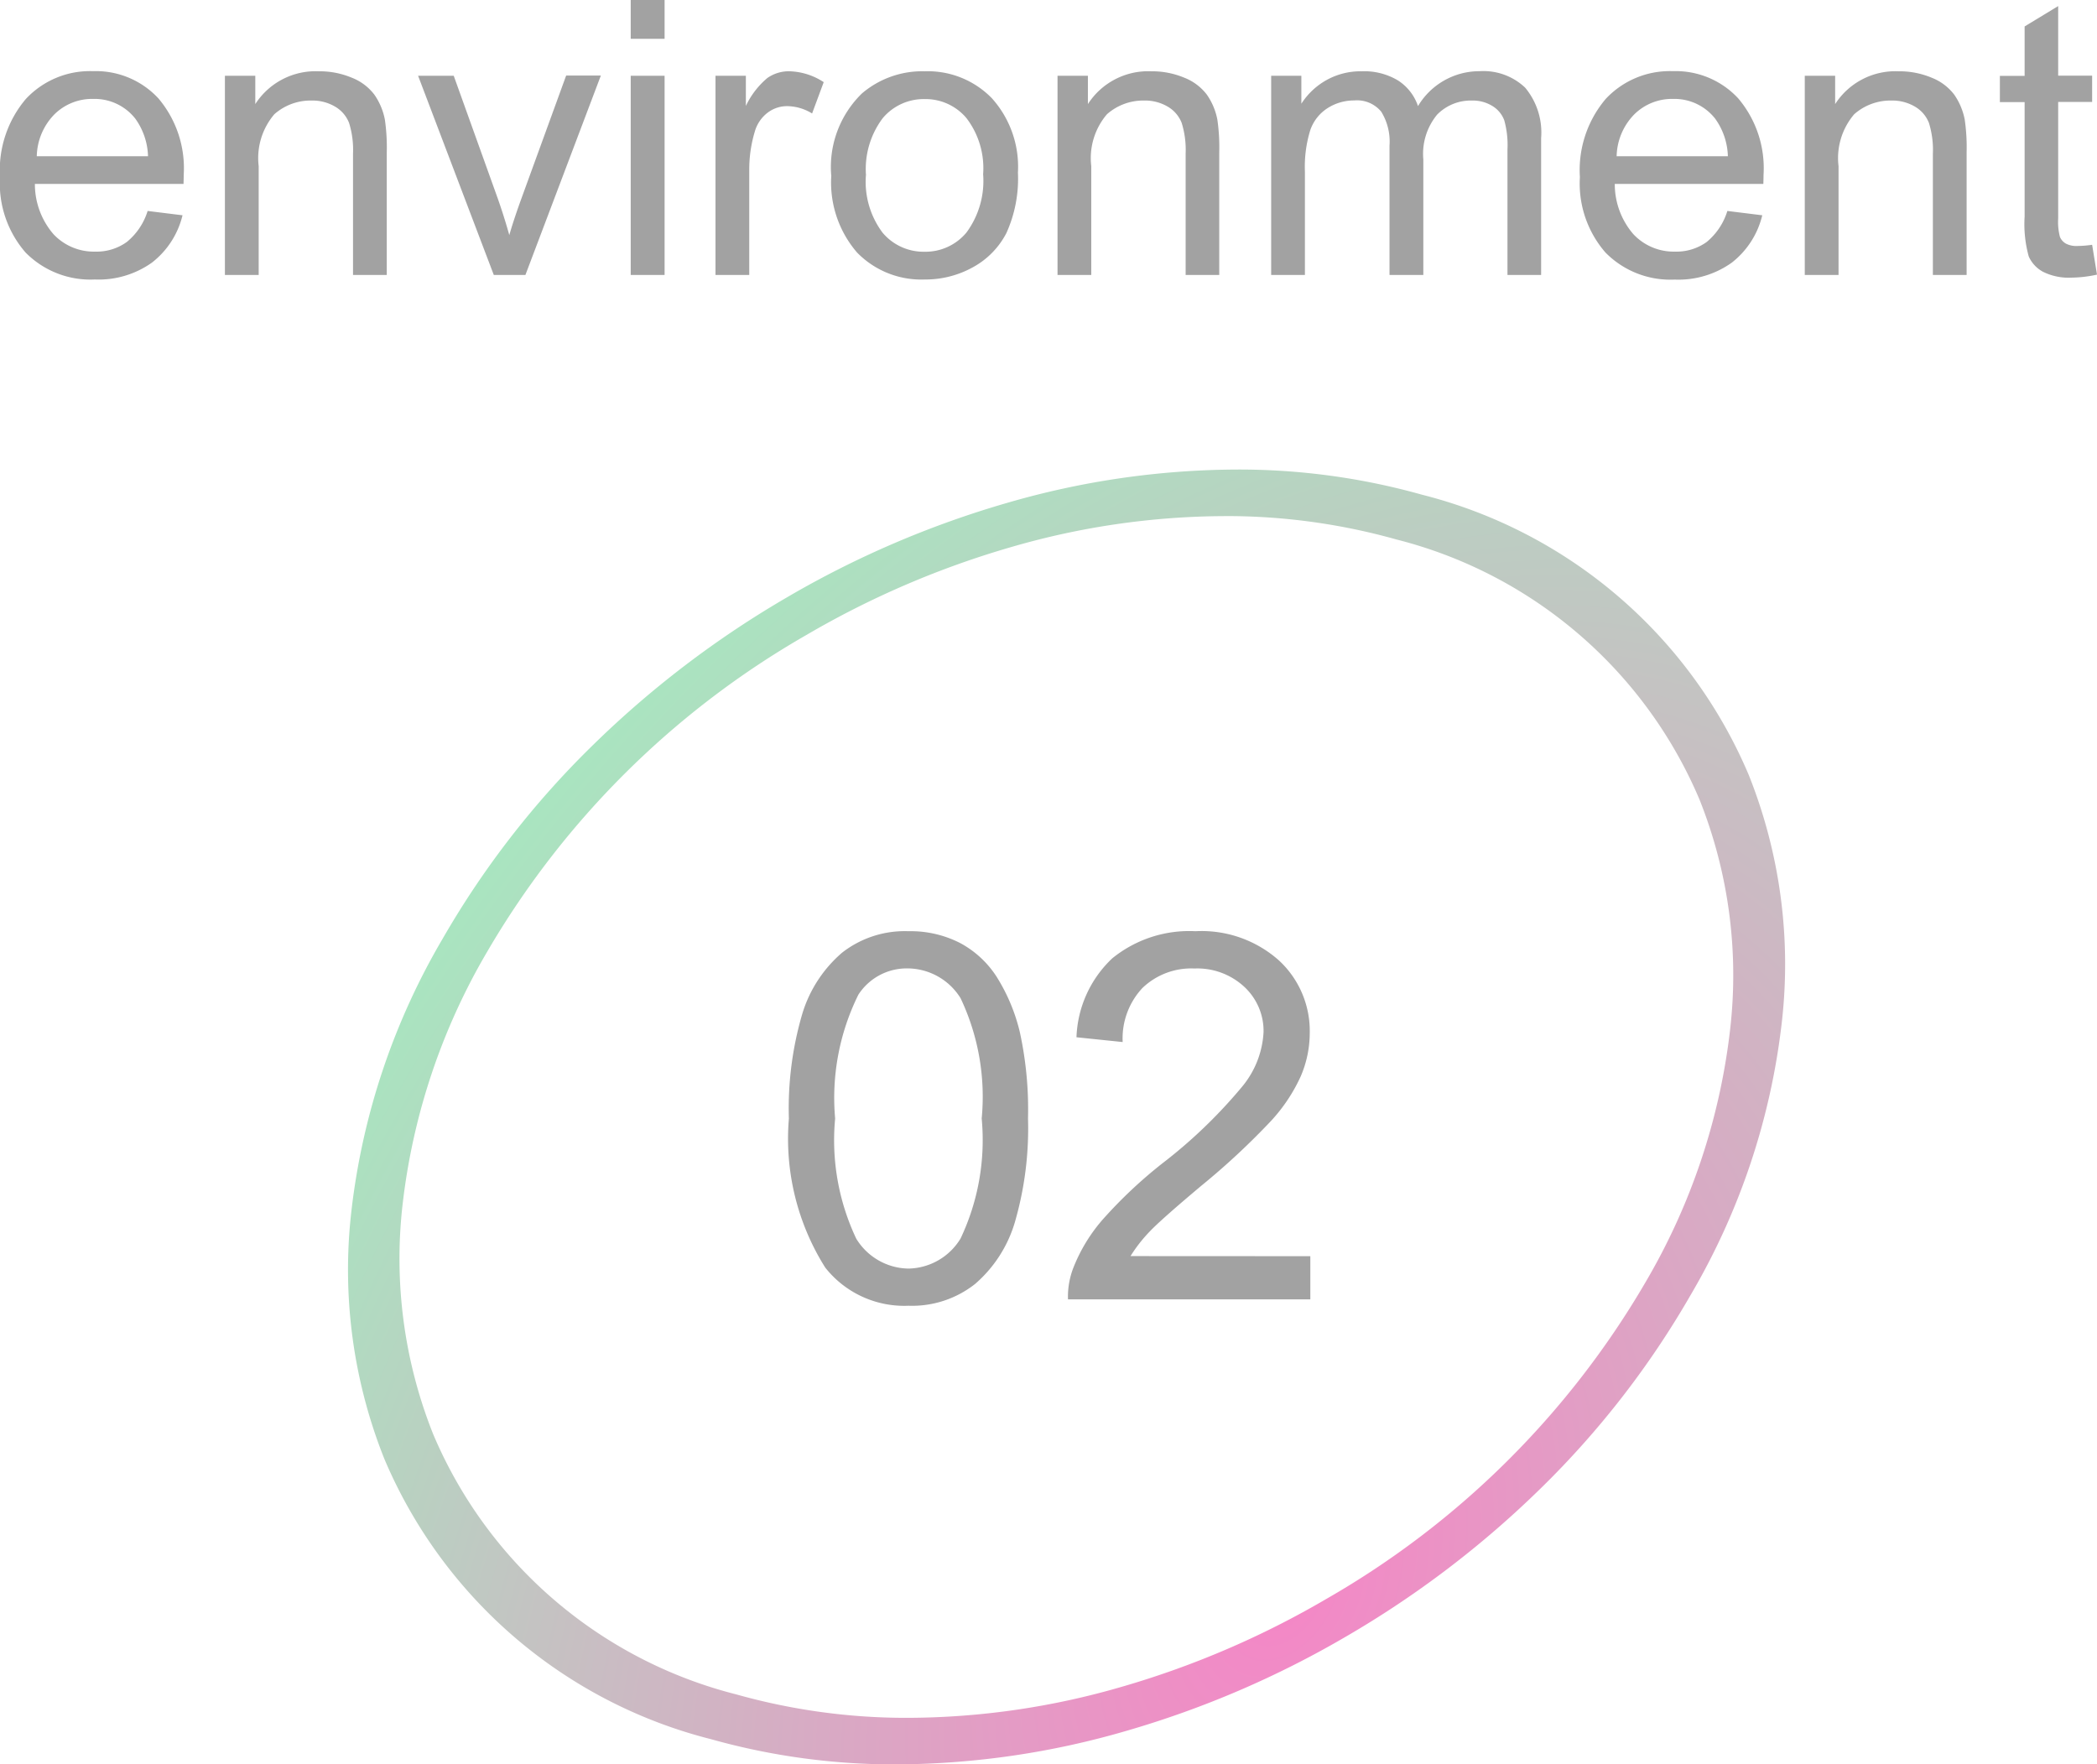 <svg xmlns="http://www.w3.org/2000/svg" xmlns:xlink="http://www.w3.org/1999/xlink" width="65.508" height="55.117" viewBox="0 0 65.508 55.117"><defs><radialGradient id="a" cx="0.65" cy="0.863" r="1.179" gradientTransform="matrix(0.433, -0.901, 0.587, 0.282, -0.137, 1.206)" gradientUnits="objectBoundingBox"><stop offset="0" stop-color="#f586c6"/><stop offset="1" stop-color="#a8e6c0"/></radialGradient></defs><g transform="translate(-320.439 -4156.41)"><path d="M-321.051,48.527h0a21.132,21.132,0,0,1-5.8-.787,15.1,15.1,0,0,1-10.206-8.76,15.944,15.944,0,0,1-1.028-7.735,21.654,21.654,0,0,1,2.851-8.511,27.873,27.873,0,0,1,4.68-6.034,30.773,30.773,0,0,1,6.063-4.622,30.254,30.254,0,0,1,6.889-2.958,25.992,25.992,0,0,1,7.16-1.042,21.137,21.137,0,0,1,5.806.787,15.1,15.1,0,0,1,10.206,8.761,15.946,15.946,0,0,1,1.028,7.735,21.651,21.651,0,0,1-2.851,8.511,27.871,27.871,0,0,1-4.68,6.034A30.774,30.774,0,0,1-307,44.526a30.257,30.257,0,0,1-6.889,2.958A26,26,0,0,1-321.051,48.527Zm10.22-38.994a24.125,24.125,0,0,0-6.644.967,28.08,28.08,0,0,0-6.394,2.745,27.191,27.191,0,0,0-9.97,9.889,20.091,20.091,0,0,0-2.646,7.9,14.8,14.8,0,0,0,.955,7.178,14.015,14.015,0,0,0,9.472,8.13,19.6,19.6,0,0,0,5.388.731,24.13,24.13,0,0,0,6.645-.968,28.082,28.082,0,0,0,6.394-2.745,27.191,27.191,0,0,0,9.97-9.889,20.094,20.094,0,0,0,2.646-7.9,14.8,14.8,0,0,0-.954-7.178,14.016,14.016,0,0,0-9.472-8.131A19.61,19.61,0,0,0-310.831,9.532Z" transform="translate(669.501 4163)" fill="url(#a)"/><path d="M.664-5.648a10.48,10.48,0,0,1,.418-3.27,4.067,4.067,0,0,1,1.242-1.91A3.176,3.176,0,0,1,4.4-11.5a3.384,3.384,0,0,1,1.617.371,3.091,3.091,0,0,1,1.148,1.07,5.742,5.742,0,0,1,.711,1.7,11.316,11.316,0,0,1,.258,2.707,10.51,10.51,0,0,1-.414,3.254A4.068,4.068,0,0,1,6.48-.48,3.176,3.176,0,0,1,4.4.2,3.143,3.143,0,0,1,1.8-.992,7.548,7.548,0,0,1,.664-5.648Zm1.445,0a7.181,7.181,0,0,0,.66,3.754A1.945,1.945,0,0,0,4.4-.961,1.944,1.944,0,0,0,6.027-1.9a7.184,7.184,0,0,0,.66-3.75,7.179,7.179,0,0,0-.66-3.758,1.959,1.959,0,0,0-1.645-.93,1.8,1.8,0,0,0-1.547.82A7.264,7.264,0,0,0,2.109-5.648Zm14.844,4.3V0H9.383a2.488,2.488,0,0,1,.164-.977A5.166,5.166,0,0,1,10.473-2.5a14.5,14.5,0,0,1,1.84-1.734A15.6,15.6,0,0,0,14.836-6.66a2.9,2.9,0,0,0,.656-1.691,1.879,1.879,0,0,0-.6-1.41,2.156,2.156,0,0,0-1.559-.574,2.2,2.2,0,0,0-1.625.609,2.306,2.306,0,0,0-.617,1.688L9.648-8.187a3.558,3.558,0,0,1,1.117-2.465,3.811,3.811,0,0,1,2.6-.848,3.63,3.63,0,0,1,2.609.914,3,3,0,0,1,.961,2.266,3.436,3.436,0,0,1-.281,1.352,5.245,5.245,0,0,1-.934,1.4,22.744,22.744,0,0,1-2.168,2.016Q12.289-2.492,11.93-2.113a4.624,4.624,0,0,0-.594.762Z" transform="translate(344.419 4197)" fill="#a2a2a2"/><path d="M5.051-2l1.09.135A2.659,2.659,0,0,1,5.186-.387,2.871,2.871,0,0,1,3.4.141,2.846,2.846,0,0,1,1.239-.7a3.285,3.285,0,0,1-.8-2.358A3.438,3.438,0,0,1,1.248-5.5a2.737,2.737,0,0,1,2.1-.867,2.66,2.66,0,0,1,2.039.85,3.376,3.376,0,0,1,.791,2.391q0,.094-.006.281H1.529a2.391,2.391,0,0,0,.58,1.57,1.727,1.727,0,0,0,1.3.545,1.614,1.614,0,0,0,.99-.3A2.023,2.023,0,0,0,5.051-2ZM1.588-3.709H5.063a2.108,2.108,0,0,0-.4-1.178A1.616,1.616,0,0,0,3.357-5.5a1.675,1.675,0,0,0-1.222.486A1.925,1.925,0,0,0,1.588-3.709ZM7.465,0V-6.223h.949v.885a2.237,2.237,0,0,1,1.98-1.025,2.6,2.6,0,0,1,1.034.2,1.627,1.627,0,0,1,.706.53,2.035,2.035,0,0,1,.328.779,6.039,6.039,0,0,1,.059,1.025V0H11.467V-3.785a2.841,2.841,0,0,0-.123-.964,1.014,1.014,0,0,0-.437-.51,1.389,1.389,0,0,0-.735-.19,1.709,1.709,0,0,0-1.163.428A2.11,2.11,0,0,0,8.52-3.4V0Zm8.4,0L13.5-6.223h1.113L15.949-2.5q.217.6.4,1.254.141-.492.393-1.184l1.383-3.8h1.084L16.852,0Zm4.277-7.377V-8.59H21.2v1.213Zm0,7.377V-6.223H21.2V0Zm2.648,0V-6.223h.949v.943a2.574,2.574,0,0,1,.671-.873,1.171,1.171,0,0,1,.677-.211,2.057,2.057,0,0,1,1.084.34l-.363.979a1.509,1.509,0,0,0-.773-.229,1,1,0,0,0-.621.208,1.127,1.127,0,0,0-.393.577,4.108,4.108,0,0,0-.176,1.23V0Zm3.615-3.111a3.207,3.207,0,0,1,.961-2.561,2.9,2.9,0,0,1,1.957-.691,2.792,2.792,0,0,1,2.1.841A3.2,3.2,0,0,1,32.238-3.2a4.117,4.117,0,0,1-.36,1.89A2.551,2.551,0,0,1,30.829-.24a3.054,3.054,0,0,1-1.5.381A2.8,2.8,0,0,1,27.214-.7,3.347,3.347,0,0,1,26.408-3.111Zm1.084,0a2.65,2.65,0,0,0,.521,1.79,1.672,1.672,0,0,0,1.313.595,1.662,1.662,0,0,0,1.307-.6,2.713,2.713,0,0,0,.521-1.822A2.571,2.571,0,0,0,30.63-4.9a1.668,1.668,0,0,0-1.3-.595,1.675,1.675,0,0,0-1.312.592A2.639,2.639,0,0,0,27.492-3.111ZM33.475,0V-6.223h.949v.885A2.237,2.237,0,0,1,36.4-6.363a2.6,2.6,0,0,1,1.034.2,1.627,1.627,0,0,1,.706.53,2.035,2.035,0,0,1,.328.779,6.039,6.039,0,0,1,.059,1.025V0H37.477V-3.785a2.841,2.841,0,0,0-.123-.964,1.014,1.014,0,0,0-.437-.51,1.389,1.389,0,0,0-.735-.19,1.709,1.709,0,0,0-1.163.428A2.11,2.11,0,0,0,34.529-3.4V0Zm6.674,0V-6.223h.943v.873a2.218,2.218,0,0,1,.779-.735,2.189,2.189,0,0,1,1.107-.278,2.047,2.047,0,0,1,1.134.287,1.537,1.537,0,0,1,.624.8,2.234,2.234,0,0,1,1.922-1.09,1.894,1.894,0,0,1,1.424.513,2.191,2.191,0,0,1,.5,1.579V0H47.531V-3.92a2.886,2.886,0,0,0-.1-.911.883.883,0,0,0-.372-.448,1.161,1.161,0,0,0-.633-.17,1.473,1.473,0,0,0-1.09.437,1.923,1.923,0,0,0-.434,1.4V0H43.846V-4.043A1.779,1.779,0,0,0,43.588-5.1a.976.976,0,0,0-.844-.352,1.533,1.533,0,0,0-.823.234,1.329,1.329,0,0,0-.548.686,3.859,3.859,0,0,0-.17,1.3V0ZM54.4-2l1.09.135a2.659,2.659,0,0,1-.955,1.482,2.871,2.871,0,0,1-1.781.527A2.846,2.846,0,0,1,50.593-.7a3.285,3.285,0,0,1-.8-2.358A3.438,3.438,0,0,1,50.6-5.5a2.737,2.737,0,0,1,2.1-.867,2.66,2.66,0,0,1,2.039.85,3.376,3.376,0,0,1,.791,2.391q0,.094-.006.281H50.883a2.391,2.391,0,0,0,.58,1.57,1.727,1.727,0,0,0,1.3.545,1.614,1.614,0,0,0,.99-.3A2.023,2.023,0,0,0,54.4-2ZM50.941-3.709h3.475a2.108,2.108,0,0,0-.4-1.178A1.616,1.616,0,0,0,52.711-5.5a1.675,1.675,0,0,0-1.222.486A1.925,1.925,0,0,0,50.941-3.709ZM56.818,0V-6.223h.949v.885a2.237,2.237,0,0,1,1.98-1.025,2.6,2.6,0,0,1,1.034.2,1.627,1.627,0,0,1,.706.53,2.035,2.035,0,0,1,.328.779,6.039,6.039,0,0,1,.059,1.025V0H60.82V-3.785a2.841,2.841,0,0,0-.123-.964,1.014,1.014,0,0,0-.437-.51,1.389,1.389,0,0,0-.735-.19,1.709,1.709,0,0,0-1.163.428A2.11,2.11,0,0,0,57.873-3.4V0Zm8.977-.943.152.932a3.912,3.912,0,0,1-.8.094A1.8,1.8,0,0,1,64.26-.1a1.017,1.017,0,0,1-.445-.478,3.776,3.776,0,0,1-.129-1.245V-5.4h-.773v-.82h.773V-7.764L64.734-8.4v2.174h1.061v.82H64.734v3.639a1.838,1.838,0,0,0,.056.58.439.439,0,0,0,.182.205.7.7,0,0,0,.36.076A3.431,3.431,0,0,0,65.795-.943Z" transform="translate(320 4165)" fill="#a2a2a2"/></g></svg>